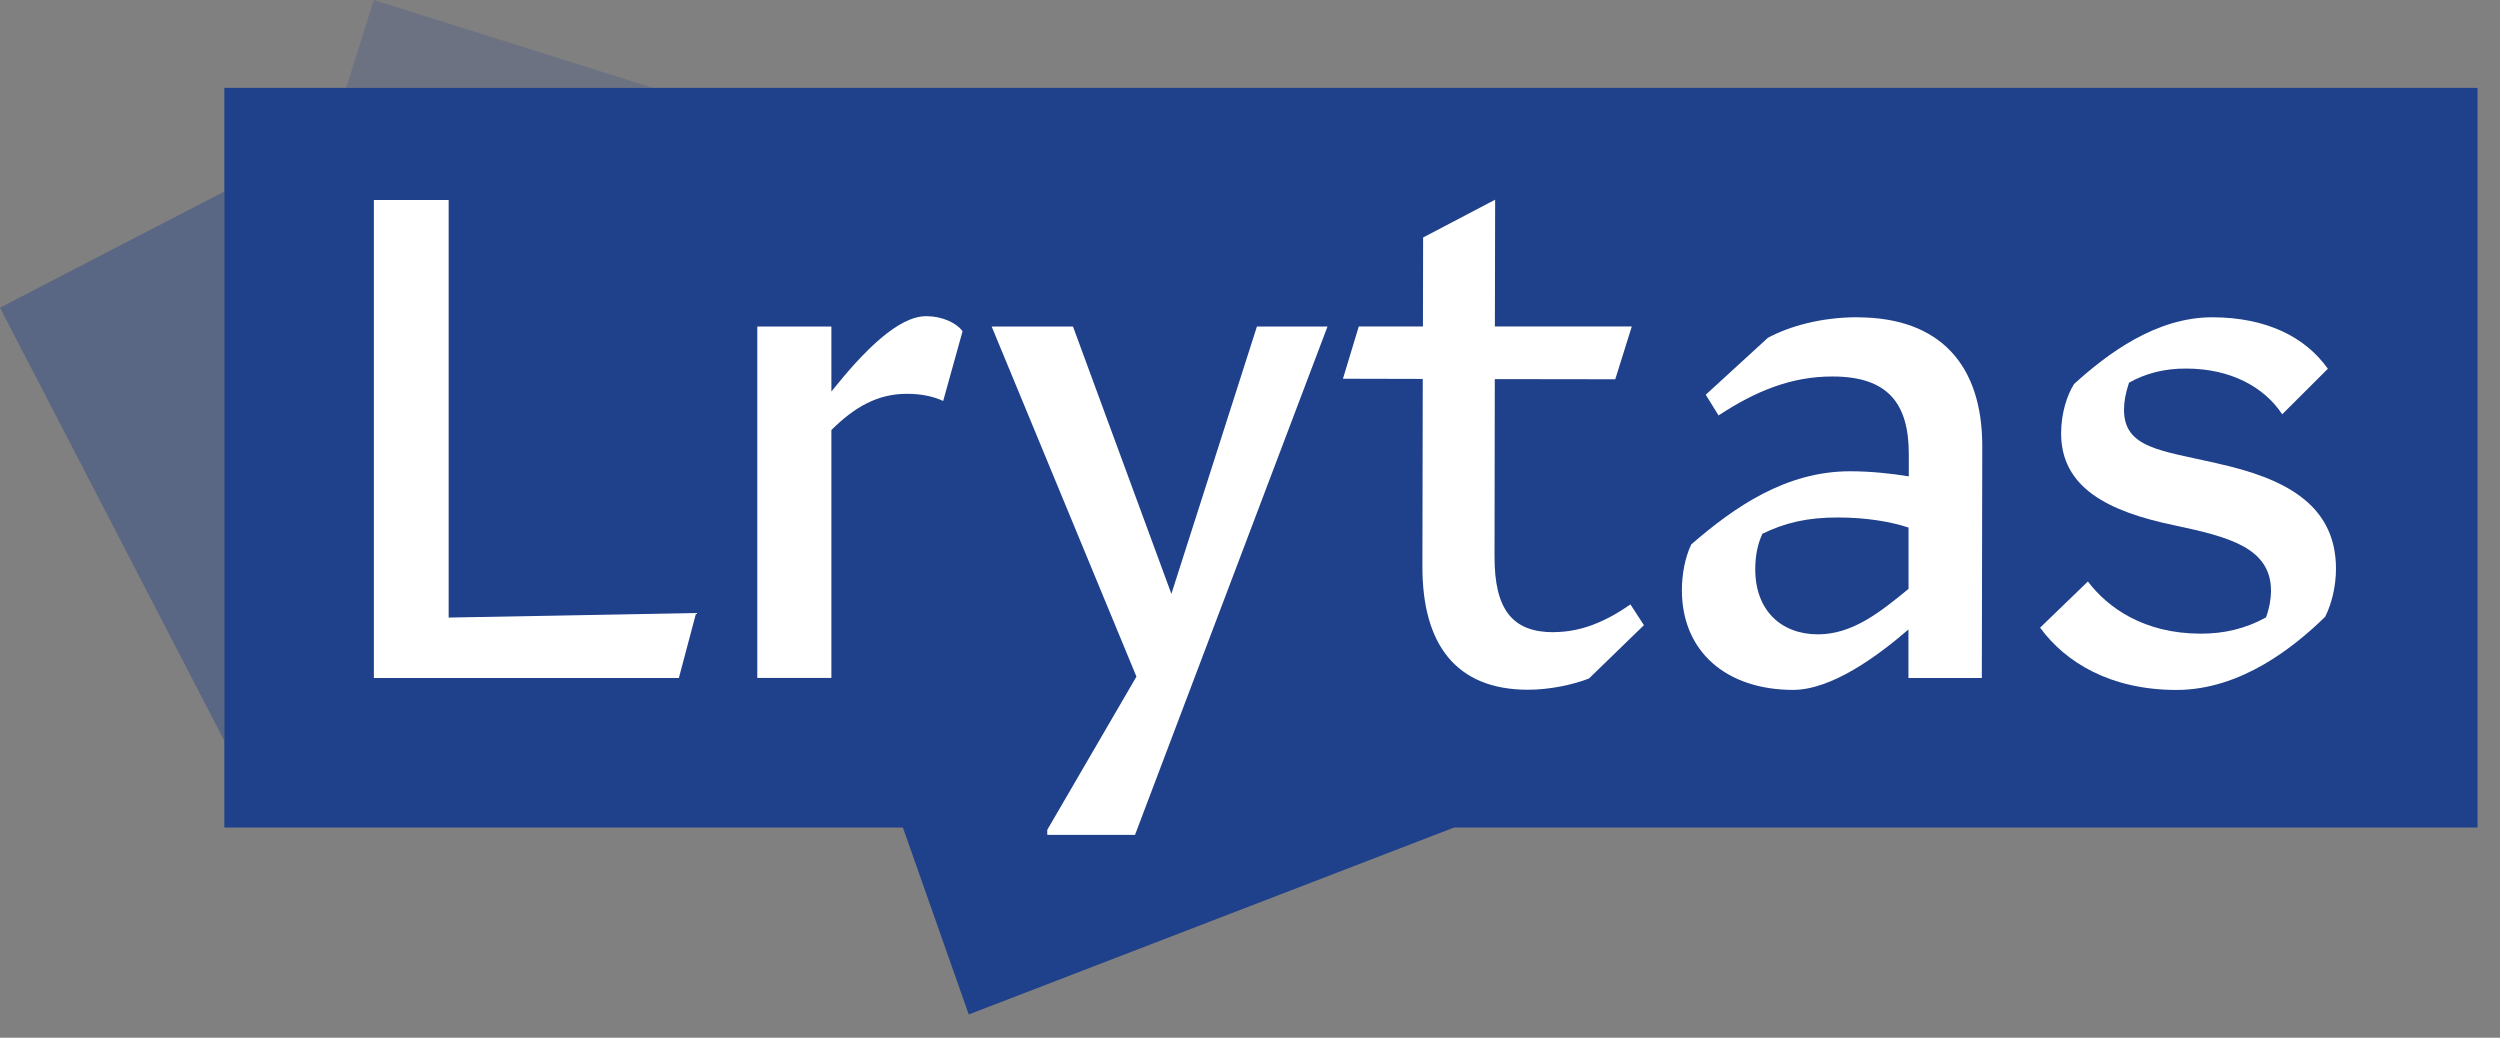 <svg width="106" height="44" viewBox="0 0 106 44" fill="none" xmlns="http://www.w3.org/2000/svg">
<rect x="0" y="0" width="106" height="44" fill="#808080" stroke="none"/>
<g clip-path="url(#clip0_1650_8305)">
<path d="M15.85 0L14.676 3.724H27.68L15.85 0Z" fill="#1F408B" fill-opacity="0.2"/>
<path d="M0 13.046L9.511 31.404V8.121L0 13.046Z" fill="#1F408B" fill-opacity="0.4"/>
<path d="M9.512 3.725V35.088H38.283L41.075 43.013L61.65 35.088H105.047V3.725H9.512Z" fill="#1F408B"/>
<path d="M94.014 19.647C91.627 19.098 90.058 19.007 90.058 17.374C90.058 17.041 90.119 16.681 90.27 16.226C90.967 15.836 91.752 15.624 92.688 15.627C94.59 15.627 96.011 16.419 96.765 17.567L98.701 15.635C97.739 14.275 96.075 13.457 93.809 13.453C91.422 13.449 89.365 14.987 87.94 16.283C87.637 16.764 87.394 17.522 87.391 18.366C87.387 20.692 89.41 21.693 92.188 22.272C94.484 22.761 96.295 23.215 96.291 25.06C96.291 25.363 96.231 25.754 96.079 26.178C95.204 26.659 94.294 26.871 93.298 26.867C90.911 26.863 89.372 25.773 88.527 24.655L86.5 26.613C87.584 28.095 89.486 29.246 92.267 29.254C95.018 29.258 97.288 27.42 98.587 26.151C98.86 25.61 99.042 24.882 99.046 24.128C99.05 21.317 96.757 20.257 94.006 19.647H94.014Z" fill="white"/>
<path d="M78.766 13.451C77.193 13.451 75.863 13.838 74.958 14.323L72.324 16.736L72.866 17.615C74.469 16.561 75.981 15.959 77.705 15.963C80.031 15.967 80.937 17.088 80.933 19.262V20.198C80.206 20.077 79.3 19.982 78.455 19.982C75.704 19.978 73.525 21.513 71.71 23.081C71.438 23.653 71.316 24.35 71.312 25.013C71.309 27.642 73.211 29.245 76.019 29.252C77.652 29.252 79.588 27.839 80.918 26.691V28.748H84.029L84.048 18.933C84.055 15.459 82.244 13.463 78.77 13.455L78.766 13.451ZM80.922 24.968C79.743 25.934 78.561 26.896 77.08 26.896C75.507 26.896 74.423 25.865 74.423 24.142C74.423 23.596 74.514 23.085 74.727 22.63C75.662 22.179 76.602 21.937 77.932 21.941C79.141 21.941 80.198 22.126 80.922 22.369V24.968Z" fill="white"/>
<path d="M65.869 26.806C64.144 26.806 63.364 25.866 63.368 23.597L63.379 16.074L68.487 16.081L69.188 13.842H63.383L63.394 8.467L60.34 10.069L60.333 13.842H57.612L56.941 16.058L60.325 16.066L60.31 24.01C60.302 27.302 61.719 29.238 64.773 29.245C65.709 29.245 66.68 29.037 67.373 28.768L69.703 26.507L69.131 25.628C68.043 26.381 67.013 26.802 65.865 26.802L65.869 26.806Z" fill="white"/>
<path d="M49.667 25.18L45.495 13.846H42.047L48.185 28.688L44.404 35.185V35.397H48.125L56.286 13.846H53.293L49.667 25.18Z" fill="white"/>
<path d="M39.271 13.406C38.092 13.406 36.645 14.853 35.251 16.6V13.846H32.109V28.745H35.251V18.233C36.221 17.267 37.21 16.695 38.449 16.698C39.115 16.698 39.597 16.82 39.991 17.001L40.813 14.043C40.54 13.679 39.938 13.406 39.275 13.406H39.271Z" fill="white"/>
<path d="M19.023 8.479H15.852V28.746H28.784L29.515 25.992L19.023 26.185V8.479Z" fill="white"/>
</g>
<defs>
<clipPath id="clip0_1650_8305">
<rect width="106" height="44" fill="white"/>
</clipPath>
</defs>
</svg>
